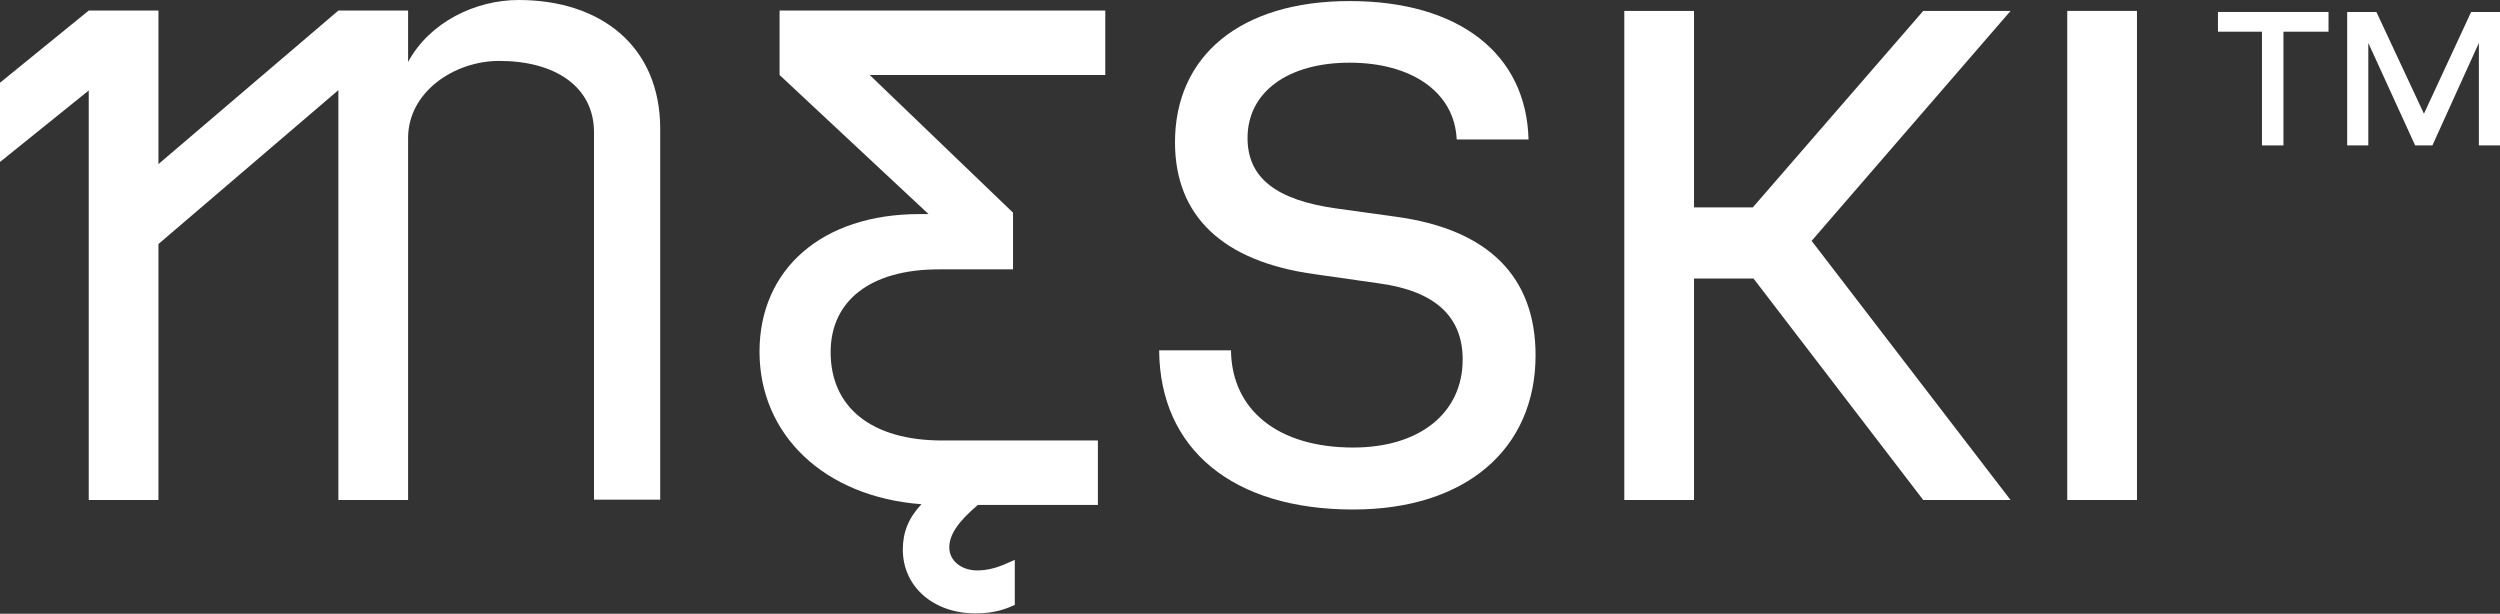 <?xml version="1.0" encoding="utf-8"?>
<!-- Generator: Adobe Illustrator 28.1.0, SVG Export Plug-In . SVG Version: 6.00 Build 0)  -->
<svg version="1.1" id="Warstwa_1" xmlns="http://www.w3.org/2000/svg" xmlns:xlink="http://www.w3.org/1999/xlink" x="0px" y="0px"
	 viewBox="0 0 710 174.3" style="enable-background:new 0 0 710 174.3;" xml:space="preserve">
<rect x="0" y="0" width="710" height="174.3" fill="#333333" stroke="none"/>
<style type="text/css">
	.st0{fill:#FFFFFF;}
</style>
<g>
	<path class="st0" d="M396.8,61.6l-17.3-2.4c-17.1-2.4-25.2-8.7-25.2-20c0-13.1,11.5-21.4,29-21.4c17.5,0,29.8,8.3,30.4,21.8h20.4
		c-0.6-24.2-19.6-39.3-50.8-39.3S333.7,16,333.7,40.4c0,20.8,13.3,33.9,39.9,37.5l18.2,2.6c15.9,2.2,23.6,9.5,23.6,21.6
		c0,15.1-12.1,25-31.1,25c-21.4,0-34.5-10.7-34.7-27.6h-20.4c0.2,28,20.8,45.2,55.1,45.2c32.1,0,51.8-17.3,51.8-43.8
		C436.1,78.5,422.6,65.2,396.8,61.6L396.8,61.6z"/>
	<path class="st0" d="M221.4,21.3l42.3,39.5h-2.6c-27.7,0-45.4,15.7-45.4,39.1s18.2,41.2,46,43.3c-3.7,3.9-5.3,8-5.3,12.9
		c0,10.5,8.7,18.1,20.6,18.1c3.8,0,6.9-0.6,9.8-1.8l1.4-0.6v-12.8l-3.2,1.4c-2.4,1-4.9,1.6-7.5,1.6c-4.5,0-7.9-2.8-7.9-6.5
		s2.5-7.3,8.1-12.1h34.1v-18.3h-44.2c-20.1,0-31.7-9.4-31.7-25.1c0-14.5,11.2-23.5,30.7-23.5h21.1V60.4l-40.7-39.1h66.9V3h-92.5
		L221.4,21.3L221.4,21.3z"/>
	<polygon class="st0" points="546.2,3.1 497.8,58.9 481.1,58.9 481.1,3.1 461.3,3.1 461.3,142 481.1,142 481.1,79.1 498,79.1 
		546.2,142 571,142 514.5,68.4 571,3.1 	"/>
	<path class="st0" d="M147.3,0C135,0,122,6.3,115.9,17.6V3H96.1L45,46.6V3H25.2L0,23.5v22.5l25.2-20.3V142H45V69.3l51.1-43.7V142
		h19.8V39.2c0-13.1,13.1-21.9,25.9-21.9c15.7,0,26.9,7.2,26.9,20.3v104.3h18.8V36.6C187.5,13.1,170.6,0,147.3,0L147.3,0z"/>
	<polygon class="st0" points="701.8,3.4 688.4,32.3 674.9,3.4 666.6,3.4 666.6,41.3 672.6,41.3 672.6,12.2 685.9,41.3 690.8,41.3 
		704,12.2 704,41.3 710,41.3 710,3.4 	"/>
	<rect x="587.1" y="3.1" class="st0" width="19.8" height="138.9"/>
	<polygon class="st0" points="629.9,9 642.4,9 642.4,41.3 648.5,41.3 648.5,9 661.3,9 661.3,3.4 629.9,3.4 	"/>
</g>
</svg>
